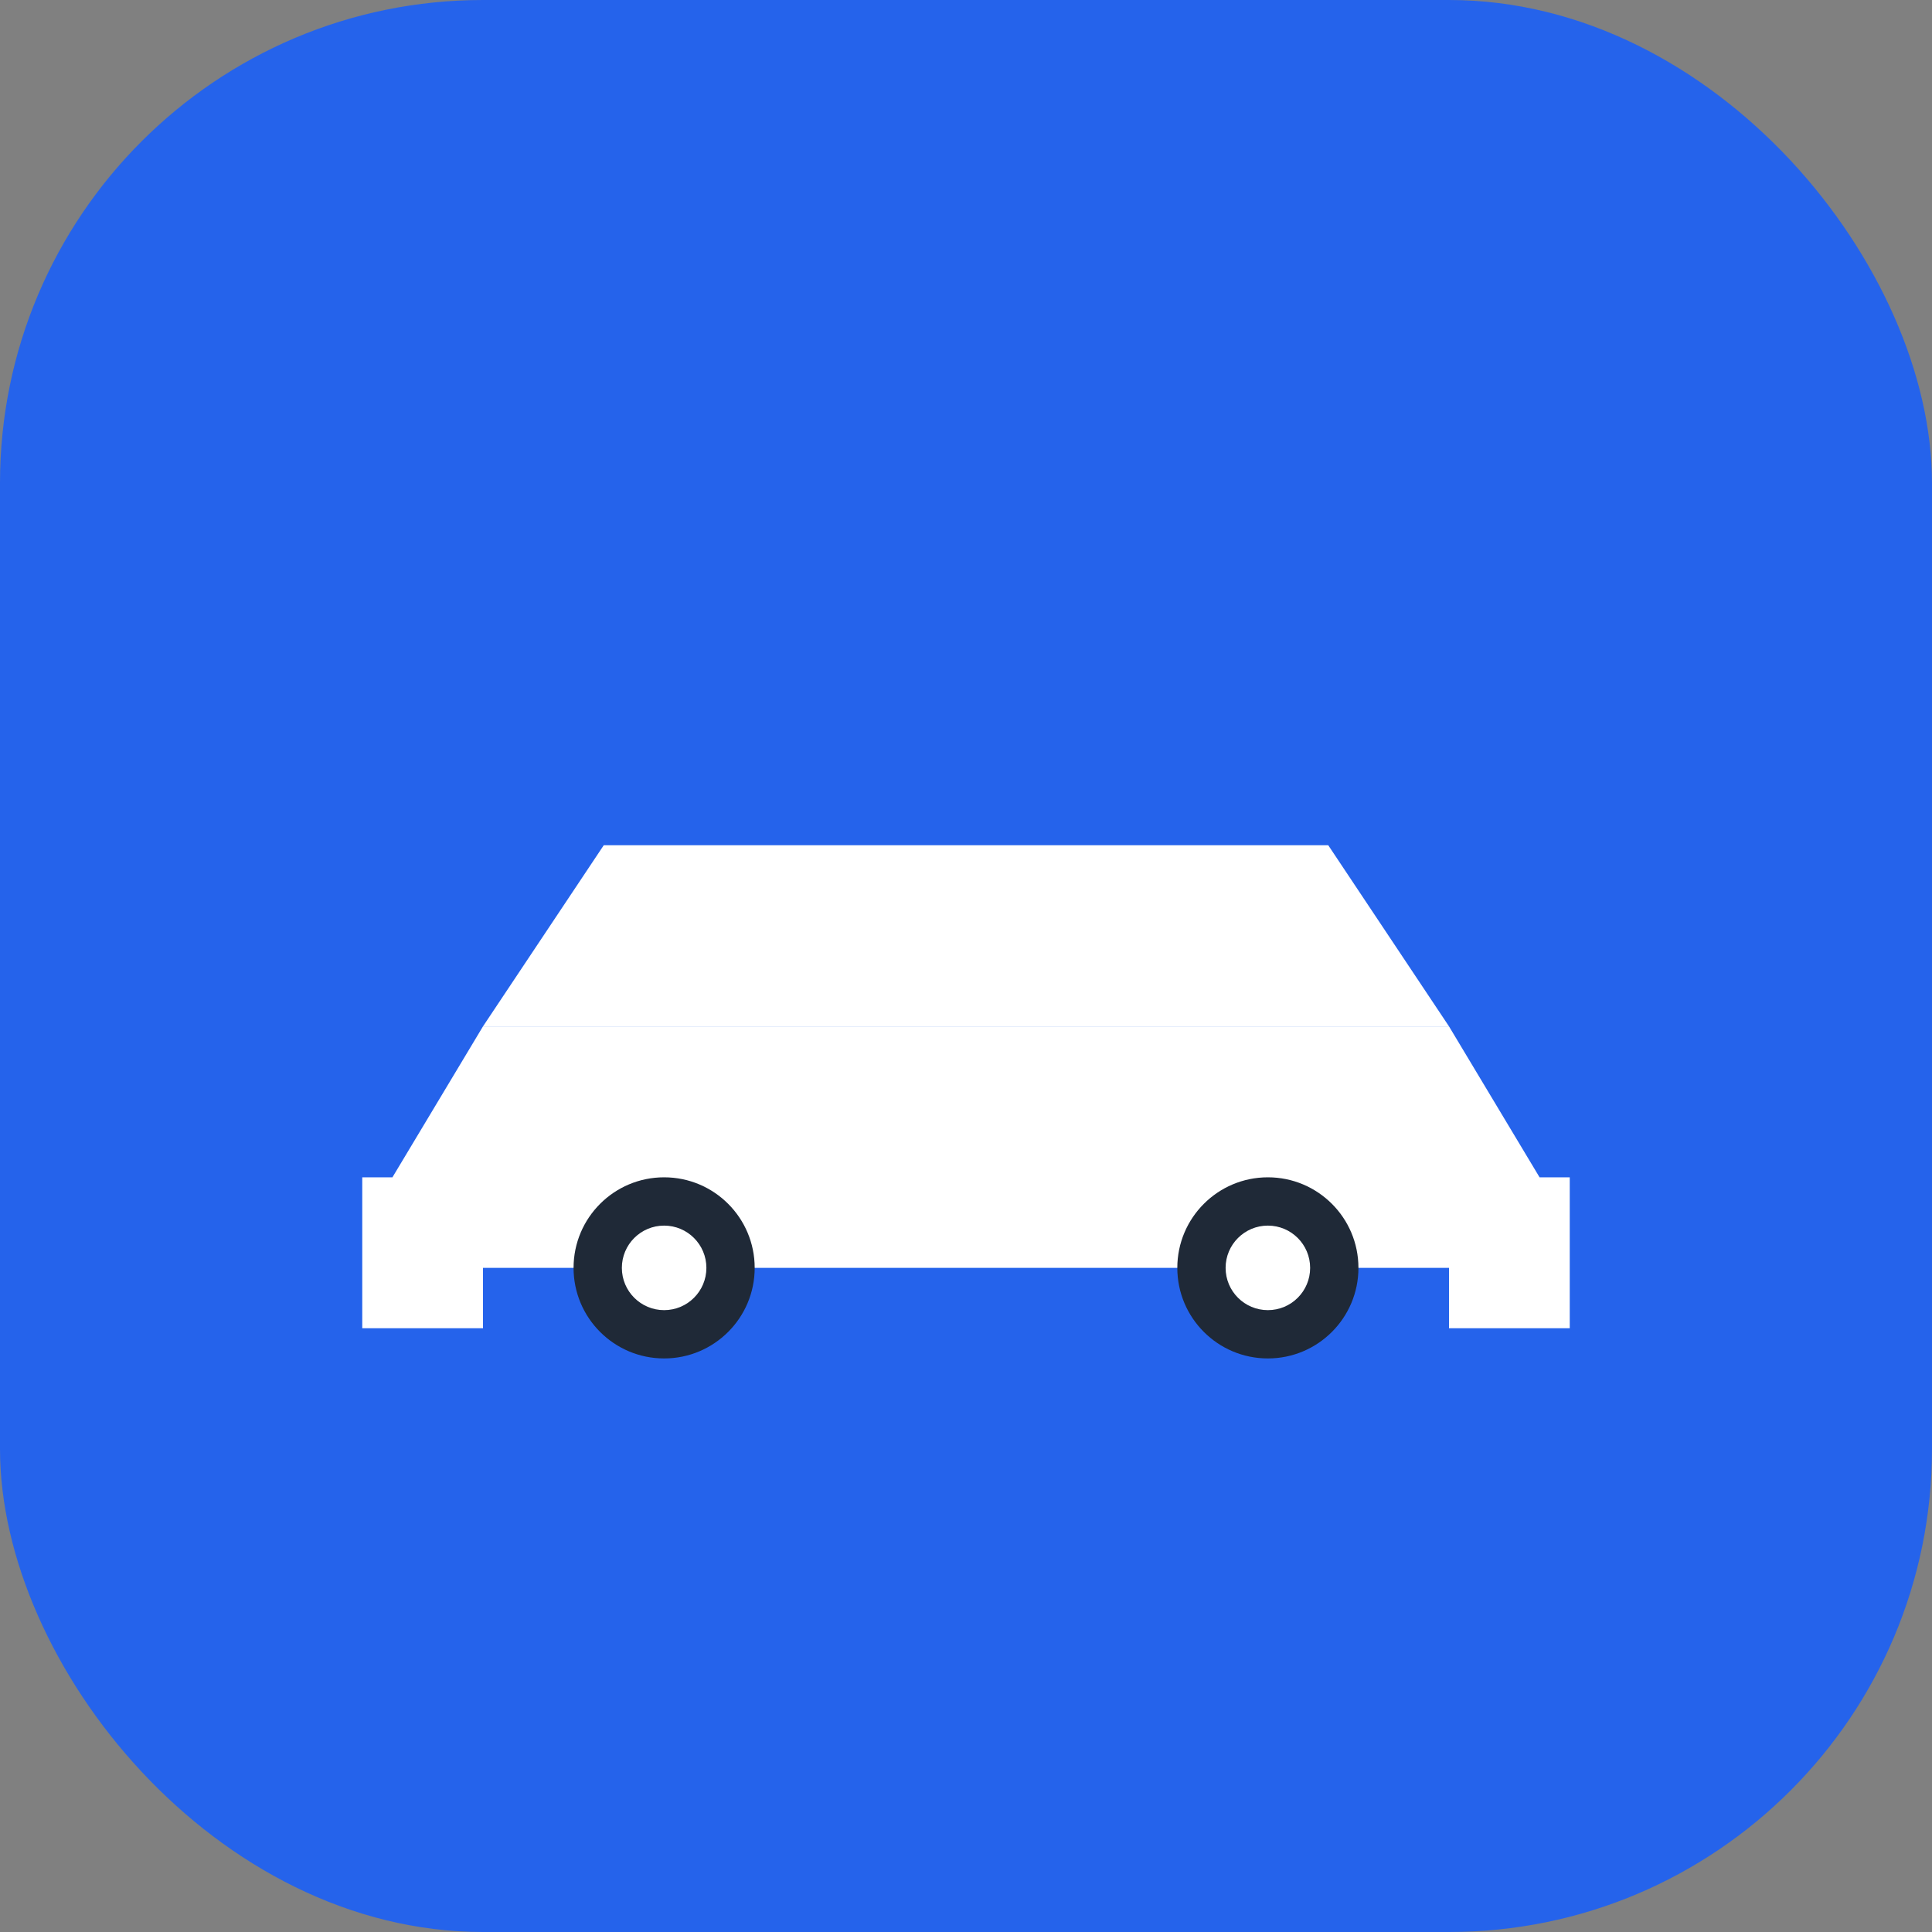 <svg width="32" height="32" viewBox="0 0 32 32" fill="none" xmlns="http://www.w3.org/2000/svg">
  <rect x="0" y="0" width="32" height="32" fill="#808080" stroke="none"/>
  <!-- Background -->
  <rect width="32" height="32" rx="8" fill="#2563EB"/>
  
  <!-- Car icon -->
  <g transform="translate(6, 9)">
    <!-- Car body -->
    <path d="M2 8 L18 8 L19.5 10.5 L20 10.5 L20 13 L18 13 L18 12 L2 12 L2 13 L0 13 L0 10.5 L0.5 10.5 L2 8 Z" fill="white"/>
    <!-- Car windows -->
    <path d="M4 5 L16 5 L18 8 L2 8 L4 5 Z" fill="white"/>
    <!-- Wheels -->
    <circle cx="5" cy="12" r="1.5" fill="#1F2937"/>
    <circle cx="15" cy="12" r="1.5" fill="#1F2937"/>
    <!-- Wheel rims -->
    <circle cx="5" cy="12" r="0.7" fill="white"/>
    <circle cx="15" cy="12" r="0.7" fill="white"/>
  </g>
</svg>
